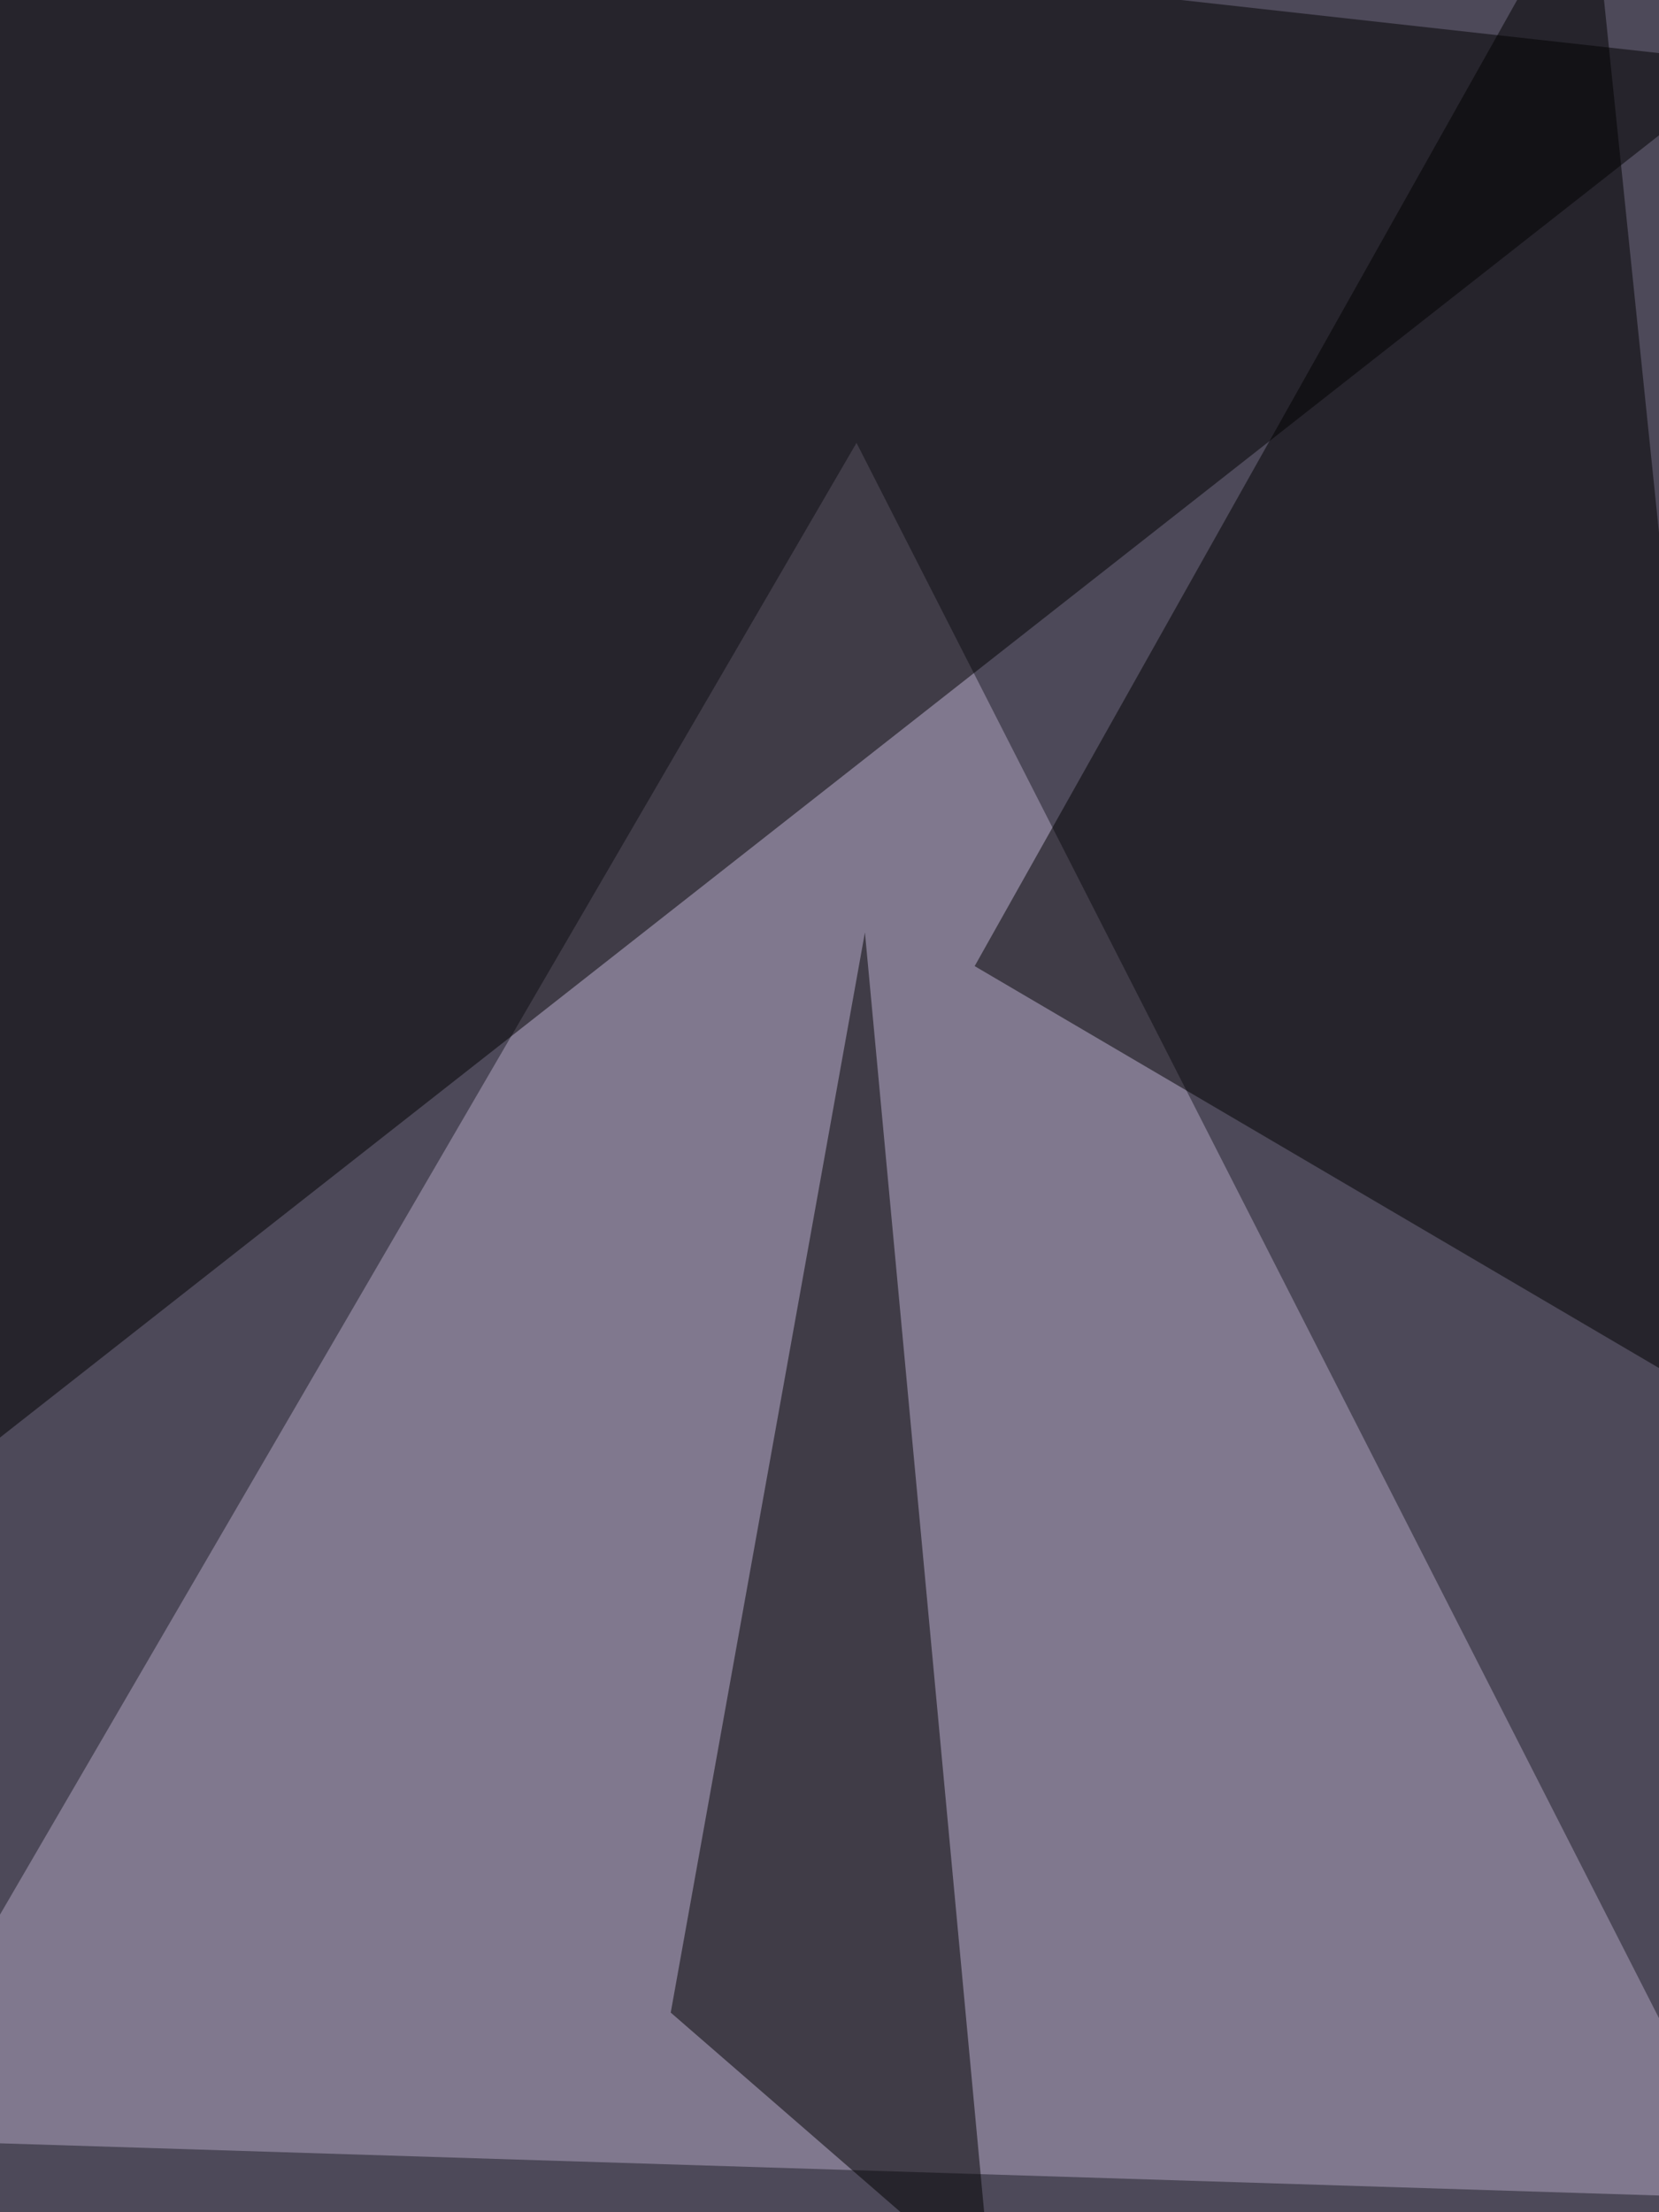 <svg xmlns="http://www.w3.org/2000/svg" width="768" height="1024"><filter id="a"><feGaussianBlur stdDeviation="55"/></filter><rect width="100%" height="100%" fill="#4d4959"/><g filter="url(#a)"><g fill-opacity=".5"><path fill="#b4a9c4" d="M396.5 205l414 812.6-871-27.4z"/><path d="M810.5 29.3L2-60.5l-62.5 773.4z"/><path d="M736.3-60.5l74.2 718.7-359.3-211zM459 1060.5L310.5 931.6l89.9-500z"/></g></g></svg>